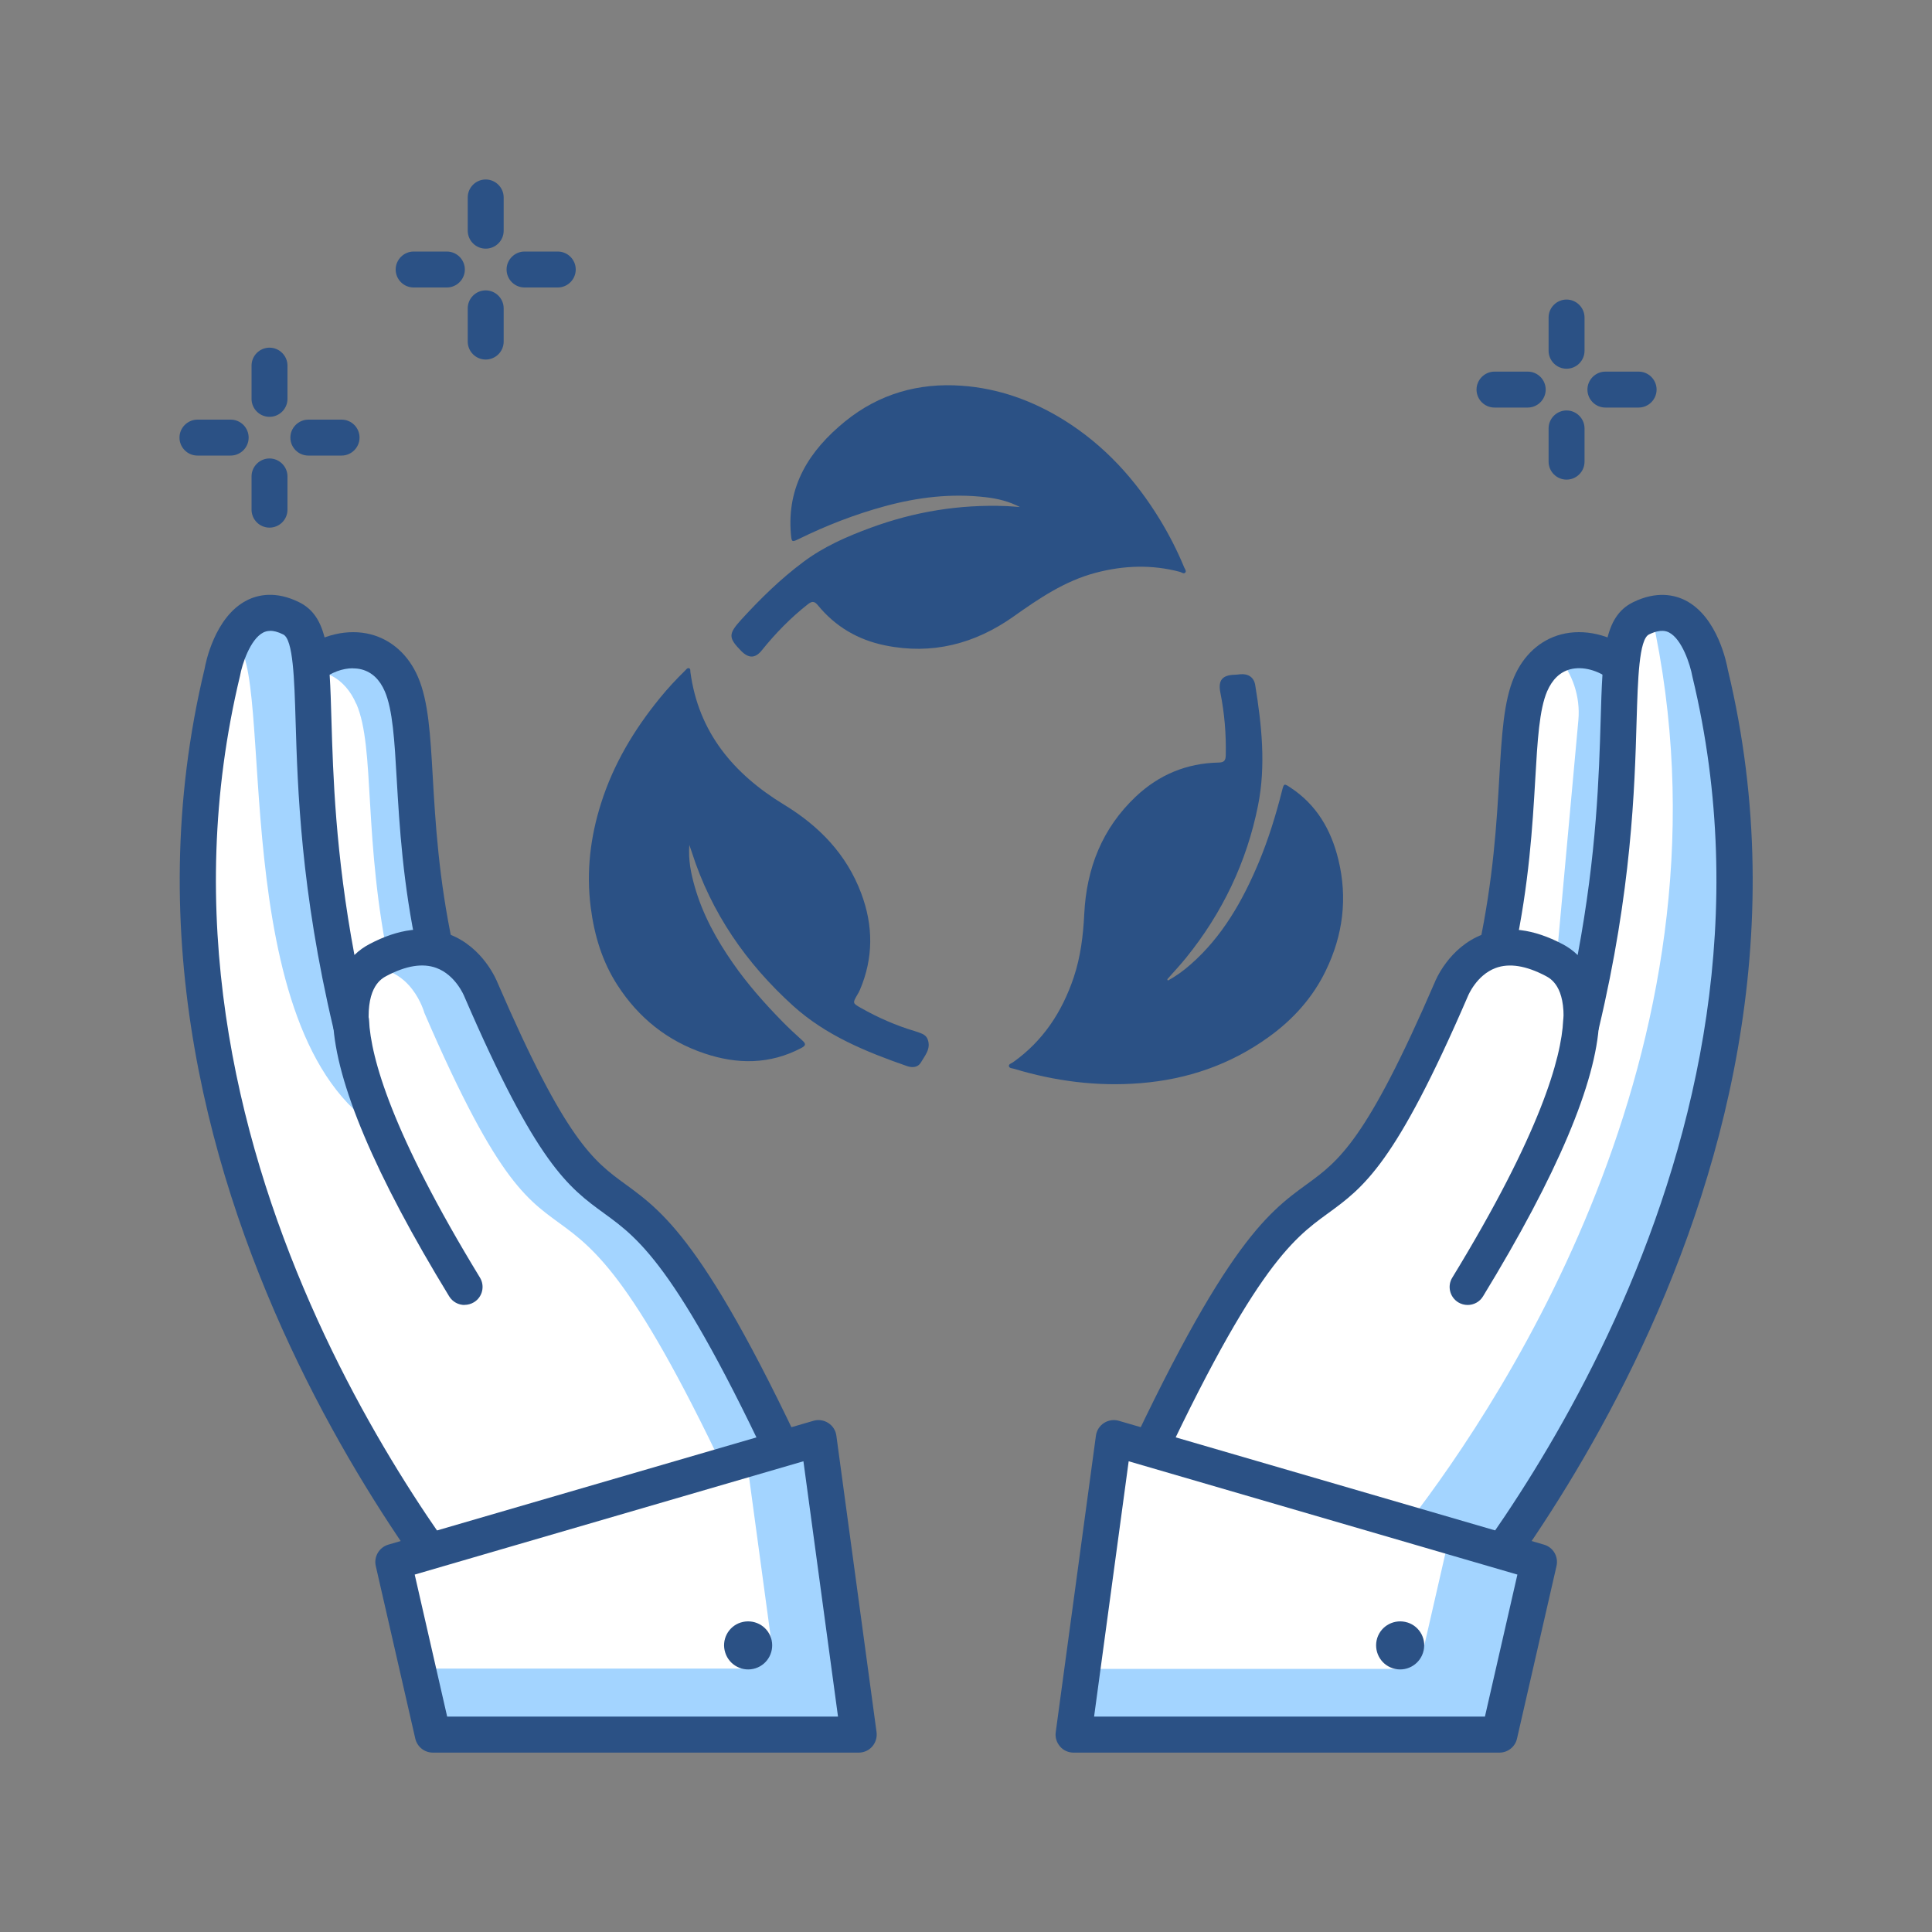 <?xml version="1.0" encoding="UTF-8"?>
<svg id="_圖層_1" data-name="圖層 1" xmlns="http://www.w3.org/2000/svg" viewBox="0 0 200 200">
  <rect x="0" y="0" width="200" height="200" fill="#808080" stroke="none"/>
  <defs>
    <style>
      .cls-1 {
        fill: #2b5185;
      }

      .cls-1, .cls-2, .cls-3 {
        stroke-width: 0px;
      }

      .cls-2 {
        fill: #a3d4ff;
      }

      .cls-3 {
        fill: #fff;
      }
    </style>
  </defs>
  <path class="cls-1" d="M158.15,42.19h-3.44c-1.03,0-1.86-.84-1.86-1.86s.84-1.86,1.86-1.86h3.44c1.03,0,1.86.84,1.86,1.86s-.84,1.86-1.86,1.86Z"/>
  <path class="cls-1" d="M169.63,42.19h-3.44c-1.03,0-1.86-.84-1.86-1.86s.84-1.86,1.86-1.86h3.44c1.03,0,1.86.84,1.86,1.86s-.84,1.86-1.86,1.86Z"/>
  <path class="cls-1" d="M162.17,49.65c-1.03,0-1.86-.84-1.86-1.86v-3.44c0-1.03.84-1.86,1.86-1.86s1.86.84,1.86,1.86v3.44c0,1.03-.84,1.86-1.86,1.86Z"/>
  <path class="cls-1" d="M162.17,38.17c-1.03,0-1.86-.84-1.86-1.86v-3.44c0-1.03.84-1.86,1.86-1.86s1.86.84,1.86,1.86v3.44c0,1.03-.84,1.86-1.86,1.86Z"/>
  <path class="cls-1" d="M46.26,29.76h-3.44c-1.03,0-1.86-.84-1.86-1.86s.84-1.86,1.86-1.86h3.44c1.03,0,1.86.84,1.86,1.86s-.84,1.86-1.86,1.86Z"/>
  <path class="cls-1" d="M57.74,29.76h-3.44c-1.03,0-1.86-.84-1.86-1.86s.84-1.86,1.86-1.86h3.44c1.03,0,1.86.84,1.86,1.86s-.84,1.86-1.86,1.86Z"/>
  <path class="cls-1" d="M50.28,37.22c-1.03,0-1.86-.84-1.86-1.86v-3.44c0-1.03.84-1.86,1.86-1.86s1.86.84,1.86,1.86v3.44c0,1.03-.84,1.86-1.86,1.86Z"/>
  <path class="cls-1" d="M50.28,25.74c-1.03,0-1.86-.84-1.86-1.86v-3.44c0-1.03.84-1.86,1.86-1.86s1.86.84,1.86,1.86v3.44c0,1.03-.84,1.86-1.86,1.86Z"/>
  <path class="cls-1" d="M23.88,47.16h-3.44c-1.03,0-1.86-.84-1.86-1.86s.84-1.86,1.86-1.86h3.44c1.03,0,1.86.84,1.86,1.86s-.84,1.86-1.86,1.86Z"/>
  <path class="cls-1" d="M35.36,47.16h-3.44c-1.03,0-1.86-.84-1.86-1.86s.84-1.86,1.86-1.86h3.44c1.03,0,1.86.84,1.86,1.86s-.84,1.86-1.86,1.86Z"/>
  <path class="cls-1" d="M27.9,54.62c-1.03,0-1.86-.84-1.86-1.86v-3.44c0-1.03.84-1.86,1.86-1.86s1.86.84,1.86,1.86v3.44c0,1.03-.84,1.86-1.86,1.86Z"/>
  <path class="cls-1" d="M27.9,43.15c-1.03,0-1.86-.84-1.86-1.86v-3.44c0-1.03.84-1.86,1.86-1.86s1.86.84,1.86,1.86v3.44c0,1.03-.84,1.86-1.86,1.86Z"/>
  <path class="cls-3" d="M167.84,68.88h0c2.7,1.73,4.26,4.78,4.09,7.98l-1.91,35.57-16.36-2.41,1.3-11.79c2.87-13.46,1.52-22.81,3.5-27.41,1.83-4.25,6.26-4.33,9.38-1.95Z"/>
  <path class="cls-2" d="M167.84,68.88c-2.03-1.55-4.61-2.03-6.67-1.02,1.61,1.82,2.45,4.24,2.22,6.72l-3.24,35.48,9.87,2.38,1.91-35.57c.17-3.2-1.39-6.25-4.09-7.98Z"/>
  <path class="cls-1" d="M170.01,114.3c-.09,0-.18,0-.27-.02l-16.36-2.41c-.99-.15-1.69-1.05-1.58-2.05l1.3-11.79c1.5-7.1,1.84-12.92,2.11-17.59.25-4.4.46-7.86,1.53-10.36.98-2.28,2.72-3.85,4.88-4.41,2.35-.61,5.07.01,7.28,1.68,3.22,2.1,5.08,5.77,4.88,9.61l-1.91,35.57c-.03.52-.28,1.01-.68,1.35-.34.27-.75.42-1.18.42ZM155.7,108.45l12.56,1.85,1.8-33.53c.13-2.53-1.1-4.95-3.23-6.32-.04-.03-.09-.06-.13-.09-1.31-1-2.86-1.4-4.14-1.08-1.06.28-1.86,1.04-2.4,2.28-.81,1.89-1,5.07-1.23,9.1-.28,4.8-.63,10.77-2.16,17.96l-1.08,9.81Z"/>
  <path class="cls-3" d="M169.87,64.01c-4.35,2.14.13,15.43-6.17,42.02.22-3.78-1.07-5.73-2.82-6.66-7.88-4.17-10.65,3.04-10.65,3.04-15.69,36.34-12.02,5.02-34.16,54.06l31.68,14.12s42.52-45.92,29.25-100.97c0,0-1.45-8.41-7.14-5.61Z"/>
  <path class="cls-2" d="M177.01,69.63s-1.27-7.3-6.04-6.02c9.64,43.36-14.94,80.78-25.26,94.14l9.88,2.88c11.59-16.43,30.98-51.34,21.42-90.99Z"/>
  <path class="cls-1" d="M147.76,172.47c-.26,0-.51-.05-.76-.16l-31.68-14.13c-.45-.2-.81-.58-.98-1.04-.18-.46-.16-.98.04-1.43,12.05-26.68,16.74-30.09,20.89-33.11,3.31-2.41,6.16-4.48,13.26-20.92.03-.08,1.43-3.63,4.99-4.96,2.46-.92,5.23-.57,8.24,1.02.52.27,1.06.64,1.56,1.13,1.98-10.58,2.21-18.67,2.38-24.34.2-6.89.31-10.69,3.36-12.19h0c2.43-1.19,4.28-.76,5.41-.19,3.36,1.71,4.29,6.6,4.39,7.16,13.32,55.25-29.29,102.09-29.72,102.56-.36.39-.86.6-1.37.6ZM118.55,155.53l28.71,12.8c5.94-6.95,39.75-49.24,27.94-98.27-.23-1.28-1.09-3.91-2.43-4.59-.2-.1-.81-.41-2.07.21-1.03.51-1.15,4.61-1.28,8.95-.2,6.97-.51,17.51-3.91,31.83-.22.94-1.12,1.54-2.08,1.42-.96-.14-1.65-.99-1.59-1.95.22-3.81-1.32-4.63-1.83-4.9-2.03-1.07-3.77-1.35-5.19-.82-1.98.74-2.84,2.86-2.85,2.88-7.53,17.44-10.77,19.8-14.52,22.53-3.68,2.68-7.85,5.71-18.91,29.92Z"/>
  <path class="cls-1" d="M151.93,135.09c-.33,0-.67-.09-.97-.27-.88-.54-1.16-1.69-.62-2.56,9.16-15,11.3-22.77,11.48-26.64.05-1.03.89-1.87,1.95-1.78,1.03.05,1.82.92,1.77,1.95-.3,6.27-4.34,15.83-12.02,28.41-.35.58-.97.89-1.59.89Z"/>
  <polygon class="cls-3" points="115.29 148.88 111.13 179.57 155.21 179.57 159.3 161.7 115.29 148.88"/>
  <path class="cls-2" d="M150.04,159l-2.71,11.83c-.26,1.13-1.26,1.93-2.42,1.93h-32.86l-.92,6.8h44.08l4.09-17.87-9.25-2.7Z"/>
  <path class="cls-1" d="M155.21,181.43h-44.08c-.54,0-1.05-.23-1.4-.64-.35-.41-.52-.94-.44-1.48l4.16-30.69c.07-.54.38-1.02.83-1.31.46-.3,1.02-.38,1.54-.23l44.01,12.82c.95.27,1.52,1.24,1.3,2.21l-4.09,17.87c-.19.85-.95,1.45-1.82,1.45ZM113.26,177.7h40.46l3.36-14.7-40.24-11.73-3.58,26.43Z"/>
  <path class="cls-1" d="M145.71,167.96c1.31.42,2.03,1.82,1.6,3.13-.42,1.31-1.82,2.03-3.13,1.61-1.31-.42-2.02-1.82-1.61-3.13.42-1.31,1.82-2.02,3.13-1.61Z"/>
  <path class="cls-3" d="M32.17,68.88h0c-2.7,1.73-4.26,4.78-4.09,7.98l1.91,35.57,16.36-2.41-1.3-11.79c-2.87-13.46-1.52-22.81-3.5-27.41-1.83-4.25-6.26-4.33-9.38-1.95Z"/>
  <path class="cls-2" d="M36.89,72.86c1.99,4.61.64,13.95,3.5,27.41l1.13,10.22,4.82-.71-1.3-11.79c-2.87-13.46-1.52-22.81-3.5-27.41-1.83-4.25-6.27-4.32-9.38-1.94-.36.23-.7.49-1.02.77,2.29-.27,4.56.71,5.74,3.46Z"/>
  <path class="cls-1" d="M30,114.3c-.43,0-.85-.15-1.18-.42-.41-.33-.65-.82-.68-1.35l-1.91-35.57c-.21-3.84,1.66-7.51,4.88-9.61,2.21-1.66,4.93-2.29,7.28-1.68,2.16.57,3.9,2.13,4.88,4.41,1.08,2.5,1.28,5.97,1.53,10.36.27,4.67.61,10.49,2.08,17.4l1.33,11.97c.11,1-.59,1.9-1.58,2.05l-16.36,2.41c-.09.01-.18.02-.27.02ZM36.52,69.18c-1.06,0-2.2.42-3.22,1.19-.04.03-.08.06-.13.09-2.13,1.37-3.37,3.79-3.23,6.32l1.8,33.53,12.56-1.85-1.1-10c-1.5-7.01-1.85-12.98-2.13-17.78-.23-4.03-.42-7.21-1.23-9.1-.53-1.24-1.34-2-2.4-2.28-.3-.08-.6-.11-.92-.11ZM32.17,68.88h.02-.02Z"/>
  <path class="cls-3" d="M30.14,64.01c4.35,2.14-.13,15.43,6.17,42.02-.22-3.78,1.07-5.73,2.82-6.66,7.88-4.17,10.65,3.04,10.65,3.04,15.69,36.34,12.02,5.02,34.16,54.06l-31.68,14.12S9.74,124.67,23,69.63c0,0,1.45-8.41,7.14-5.61Z"/>
  <path class="cls-2" d="M49.78,102.41s-2.77-7.21-10.65-3.04c-.41.22-.8.5-1.15.85,4.63-.27,5.95,4.63,5.95,4.63,15.69,36.34,12.02,5.02,34.16,54.06l-25.94,11.57c.06.07.1.11.1.11l31.68-14.12c-22.14-49.04-18.47-17.72-34.16-54.06Z"/>
  <path class="cls-2" d="M30.14,64.01c-3.17-1.56-5.02.36-6.04,2.37.07.03.13.04.19.08,4.35,2.14-1.26,40.71,15.18,50.56-1.94-6.17-4.39-16.74-4.45-17.07-4.33-22.52-.88-33.96-4.88-35.93Z"/>
  <path class="cls-1" d="M52.26,172.47c-.51,0-1.01-.21-1.37-.6-.43-.47-43.04-47.3-29.7-102.68.07-.43,1-5.33,4.36-7.04,1.13-.58,2.99-1.01,5.41.19h0c3.04,1.5,3.15,5.3,3.35,12.18.17,5.67.4,13.76,2.38,24.34.5-.49,1.04-.86,1.56-1.13,3.01-1.59,5.78-1.94,8.24-1.02,3.57,1.34,4.96,4.88,5.02,5.03,7.07,16.37,9.93,18.44,13.23,20.85,4.14,3.02,8.84,6.43,20.89,33.11.2.45.22.97.04,1.43-.18.46-.53.84-.98,1.04l-31.68,14.13c-.25.11-.5.16-.76.16ZM27.96,65.31c-.32,0-.55.09-.71.17-1.35.69-2.2,3.31-2.4,4.47-11.85,49.18,21.97,91.44,27.91,98.39l28.71-12.8c-11.06-24.21-15.22-27.24-18.91-29.92-3.75-2.73-6.99-5.09-14.49-22.46-.03-.08-.91-2.23-2.9-2.96-1.41-.52-3.14-.24-5.16.83-.51.27-2.05,1.09-1.83,4.9.06.96-.64,1.81-1.59,1.95-.97.12-1.86-.48-2.08-1.42-3.39-14.32-3.7-24.86-3.91-31.83-.13-4.34-.25-8.44-1.28-8.95-.58-.29-1.02-.38-1.35-.38Z"/>
  <path class="cls-1" d="M48.09,135.09c-.63,0-1.24-.32-1.59-.89-7.68-12.58-11.72-22.14-12.02-28.41-.05-1.03.74-1.9,1.77-1.95,1.04-.1,1.9.75,1.95,1.77.19,3.88,2.33,11.64,11.48,26.64.54.88.26,2.03-.62,2.56-.3.18-.64.27-.97.27Z"/>
  <polygon class="cls-3" points="84.73 148.88 88.89 179.57 44.8 179.57 40.72 161.7 84.73 148.88"/>
  <path class="cls-2" d="M88.89,179.57l-4.16-30.69-7.44,2.17,2.56,18.89c.2,1.48-.95,2.79-2.44,2.79h-34.16l1.56,6.84h44.08Z"/>
  <path class="cls-1" d="M88.89,181.43h-44.08c-.87,0-1.62-.6-1.82-1.45l-4.09-17.87c-.22-.96.35-1.93,1.3-2.21l44.01-12.82c.52-.15,1.08-.07,1.54.23.46.3.76.77.83,1.31l4.16,30.69c.07.53-.09,1.07-.44,1.48-.35.41-.87.64-1.4.64ZM46.29,177.7h40.46l-3.58-26.43-40.24,11.73,3.36,14.7Z"/>
  <path class="cls-1" d="M76.68,167.96c-1.31.42-2.03,1.82-1.6,3.13.42,1.31,1.82,2.03,3.13,1.61,1.31-.42,2.02-1.82,1.61-3.13-.42-1.31-1.82-2.02-3.13-1.61Z"/>
  <g>
    <path class="cls-1" d="M105.58,52.49c-1.12-.59-2.32-.88-3.56-1.02-3.53-.41-7,0-10.41.93-3.09.84-6.06,1.99-8.93,3.4-.7.34-.73.31-.8-.45-.46-5.03,1.91-8.73,5.62-11.74,3.5-2.84,7.59-4,12.05-3.68,3.82.27,7.35,1.54,10.6,3.56,4.17,2.6,7.38,6.13,9.93,10.31.96,1.58,1.8,3.22,2.5,4.92.07.17.26.39.12.55-.15.18-.37-.02-.55-.07-2.93-.78-5.84-.67-8.75.1-3.19.85-5.84,2.65-8.49,4.53-3.99,2.82-8.42,3.98-13.29,2.98-2.8-.57-5.14-1.94-6.95-4.15-.39-.48-.65-.41-1.05-.1-1.77,1.39-3.33,2.99-4.74,4.74-.68.86-1.36.88-2.14.1-1.37-1.39-1.34-1.78-.02-3.24,1.98-2.17,4.07-4.22,6.43-5.98,2.13-1.6,4.54-2.65,7.02-3.56,4.52-1.66,9.18-2.42,14-2.23.47.02.94.06,1.41.1Z"/>
    <path class="cls-1" d="M71.36,87.46c-.12,1.59.17,2.96.55,4.3.82,2.89,2.25,5.49,3.96,7.94,1.52,2.19,3.28,4.17,5.14,6.07.67.68,1.36,1.32,2.07,1.96.39.35.31.52-.13.76-3.26,1.71-6.61,1.71-10.03.56-3.83-1.29-6.81-3.68-8.99-7.05-1.59-2.45-2.41-5.18-2.78-8.08-.47-3.69-.04-7.28,1.08-10.79,1.28-4.04,3.42-7.61,6.09-10.88.81-1,1.69-1.94,2.61-2.84.11-.11.21-.28.38-.24.2.05.14.26.16.4.84,6.26,4.48,10.55,9.68,13.72,3.65,2.22,6.48,5.13,8,9.18,1.26,3.35,1.28,6.7-.14,10.02-.07.16-.16.32-.25.47-.51.88-.51.89.36,1.38,1.78,1.01,3.65,1.83,5.61,2.41.23.07.45.15.67.24.29.11.52.31.63.6.37.97-.28,1.67-.7,2.4-.31.52-.89.56-1.44.37-4.25-1.48-8.41-3.18-11.79-6.24-4.84-4.38-8.47-9.61-10.48-15.89-.06-.2-.14-.4-.26-.76Z"/>
    <path class="cls-1" d="M120.87,101.52c.86-.46,1.63-1.02,2.36-1.66,3.3-2.89,5.4-6.59,7.07-10.57,1.01-2.42,1.78-4.92,2.42-7.45.19-.75.21-.75.87-.31,2.7,1.78,4.2,4.36,4.95,7.43.98,3.99.49,7.84-1.29,11.51-1.35,2.8-3.38,5.05-5.9,6.87-3.97,2.87-8.43,4.4-13.3,4.79-4.46.36-8.81-.2-13.08-1.49-.19-.06-.5-.04-.53-.29-.02-.2.26-.27.42-.38,3.11-2.2,5.09-5.22,6.29-8.79.71-2.12.98-4.32,1.09-6.54.23-4.75,1.85-8.89,5.35-12.19,2.39-2.25,5.24-3.44,8.54-3.51.56-.01.75-.18.76-.75.05-2.19-.13-4.35-.56-6.5-.25-1.25.19-1.8,1.46-1.84.2,0,.39-.03.59-.05.83-.08,1.43.31,1.56,1.12.67,4.14,1.12,8.32.29,12.47-1.17,5.85-3.69,11.11-7.44,15.75-.62.77-1.3,1.49-1.95,2.23,0,0,.01.03.05.14Z"/>
  </g>
</svg>